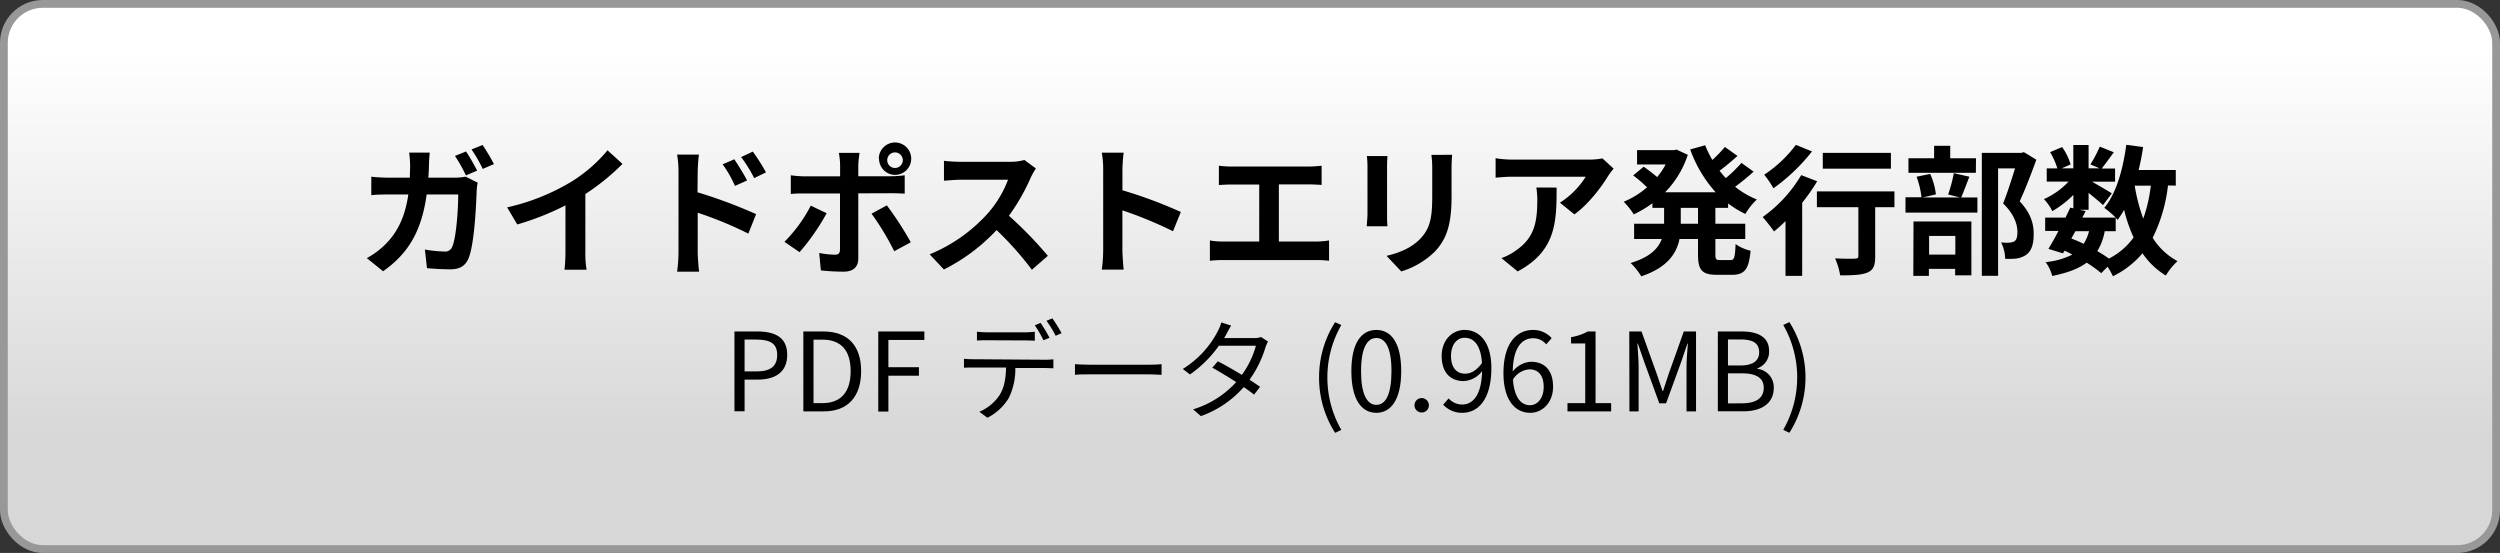 <svg xmlns="http://www.w3.org/2000/svg" xmlns:xlink="http://www.w3.org/1999/xlink" viewBox="0 0 642 142"><rect x="0" y="0" width="642" height="142" fill="#333333" stroke="none"/><defs><linearGradient id="名称未設定グラデーション_3" x1="321" y1="13.21" x2="321" y2="112.9" gradientUnits="userSpaceOnUse"><stop offset="0" stop-color="#fff"/><stop offset="1" stop-color="#d7d7d7"/></linearGradient></defs><g id="レイヤー_2" data-name="レイヤー 2"><g id="文字"><rect x="1" y="1" width="640" height="140" rx="10" fill="url(#名称未設定グラデーション_3)"/><rect x="1" y="1" width="640" height="140" rx="10" fill="none" stroke="#999898" stroke-miterlimit="10" stroke-width="2"/><path d="M157.1,60.24a13.94,13.94,0,0,0,2.73-.25l3.1,1.54a14,14,0,0,0-.25,1.88c-.15,3.88-.58,14-2.13,17.63-.79,1.8-2.15,2.74-4.64,2.74-2,0-4.21-.14-6-.29l-.54-4.79a33.71,33.71,0,0,0,5,.51,1.91,1.91,0,0,0,2.05-1.3c1-2.27,1.51-9.47,1.51-13.35h-8.1c-1.33,9.54-4.75,15.15-11.19,19.72l-4.18-3.38a20.72,20.72,0,0,0,4.72-3.49c3.34-3.31,5.14-7.38,5.94-12.85h-4.76c-1.22,0-3.2,0-4.75.18V60a43.76,43.76,0,0,0,4.75.25h5.15c0-1,.07-2.05.07-3.13a27.67,27.67,0,0,0-.25-3.32h5.29c-.11.87-.18,2.38-.21,3.24,0,1.12-.08,2.16-.15,3.21Zm2.81-.58a43.52,43.52,0,0,0-2.81-5l2.84-1.15a53.59,53.59,0,0,1,2.85,4.93Zm4.28-7.81a56.23,56.23,0,0,1,2.92,4.9L164.23,58a37.78,37.78,0,0,0-2.88-5Z" transform="translate(-40.26 -14.62)"/><path d="M190.58,79.17a25,25,0,0,0,.32,4.72h-5.68a41.36,41.36,0,0,0,.25-4.72V67.36a69.83,69.83,0,0,1-12.38,4.9l-2.6-4.39a55.18,55.18,0,0,0,16.38-6.52,37.92,37.92,0,0,0,9.4-8.13l3.85,3.49a58.74,58.74,0,0,1-9.54,7.74Z" transform="translate(-40.26 -14.62)"/><path d="M219.38,64a125.72,125.72,0,0,1,15.05,5.61l-2,5a96.59,96.59,0,0,0-13-5.36V79.39c0,1,.18,3.53.36,5h-5.65a38.21,38.21,0,0,0,.36-5V58.69a25.65,25.65,0,0,0-.36-4.36h5.61a40.3,40.3,0,0,0-.32,4.36ZM229,62.36a29.49,29.49,0,0,0-3.17-5.54l3-1.3c1,1.51,2.45,3.82,3.28,5.44Zm4.93-2a34.35,34.35,0,0,0-3.35-5.4l3-1.41a48.55,48.55,0,0,1,3.38,5.33Z" transform="translate(-40.26 -14.62)"/><path d="M252.54,69.38a56.68,56.68,0,0,1-6.95,10l-3.89-2.66a37.5,37.5,0,0,0,6.77-9.29Zm8.13-5.11V81c0,2.09-1.19,3.38-3.74,3.38a53.44,53.44,0,0,1-5.87-.32l-.43-4.47a24.85,24.85,0,0,0,4,.44c.94,0,1.3-.36,1.34-1.3,0-1.33,0-12.74,0-14.43v0h-9.14c-1.08,0-2.48,0-3.49.14V59.63a28.65,28.65,0,0,0,3.49.28H256V57a19.26,19.26,0,0,0-.32-3.13H261a27.21,27.21,0,0,0-.33,3.13v2.88h8.39a27,27,0,0,0,3.53-.25v4.72c-1.12-.07-2.52-.11-3.5-.11ZM268,67.36a84.86,84.86,0,0,1,6.15,9.47l-4.25,2.31a67.81,67.81,0,0,0-5.83-9.65Zm-2.06-12a4.16,4.16,0,1,1,4.18,4.17A4.14,4.14,0,0,1,266,55.31Zm2.2,0a2,2,0,1,0,3.92,0,2,2,0,0,0-3.92,0Z" transform="translate(-40.26 -14.62)"/><path d="M306.28,57.9A17,17,0,0,0,305,60.13a52.74,52.74,0,0,1-5.65,9.9,99.66,99.66,0,0,1,10,10.29l-4.1,3.57a82.7,82.7,0,0,0-9.07-10.19,47.53,47.53,0,0,1-13.53,10.12L279,79.93A40.93,40.93,0,0,0,293.76,69.6a28,28,0,0,0,5.36-8.82h-12.2c-1.52,0-3.49.21-4.25.25V55.92a41.33,41.33,0,0,0,4.25.25h12.67a13,13,0,0,0,3.74-.47Z" transform="translate(-40.26 -14.62)"/><path d="M341.49,74a104.81,104.81,0,0,0-13-5.36V78.85c0,1,.18,3.56.32,5H323.2a37.72,37.72,0,0,0,.36-5V58.19a24.36,24.36,0,0,0-.36-4.36h5.62a40.11,40.11,0,0,0-.32,4.36v5.29a116.94,116.94,0,0,1,15,5.58Z" transform="translate(-40.26 -14.62)"/><path d="M378.21,76.65a20.37,20.37,0,0,0,3.35-.29v5.22a28.8,28.8,0,0,0-3.35-.18H354.49a31,31,0,0,0-3.53.18V76.36a19.11,19.11,0,0,0,3.53.29h9.14V62h-6.94c-1,0-2.52.07-3.42.14V57.18a27.08,27.08,0,0,0,3.42.21h19.58c1.08,0,2.34-.1,3.38-.21v4.93c-1.08-.07-2.34-.14-3.38-.14h-7.6V76.65Z" transform="translate(-40.26 -14.62)"/><path d="M396.57,54.69c-.07.8-.11,1.59-.11,2.74V69.6c0,.9,0,2.3.11,3.13h-5.32c0-.69.18-2.09.18-3.17V57.43a24.29,24.29,0,0,0-.15-2.74Zm16.6-.32c-.08,1-.15,2.16-.15,3.6V65.1c0,7.74-1.51,11.05-4.17,14a20.93,20.93,0,0,1-8.75,5.22l-3.78-4c3.6-.83,6.62-2.2,8.82-4.54,2.45-2.7,2.92-5.4,2.92-11V58a26,26,0,0,0-.22-3.6Z" transform="translate(-40.26 -14.62)"/><path d="M454.64,57.93a18.8,18.8,0,0,0-1.41,1.88c-1.69,2.8-5.11,7.34-8.67,9.86l-3.71-3A21.47,21.47,0,0,0,447.48,60H428.72c-1.51,0-2.7.1-4.39.25v-5a28.06,28.06,0,0,0,4.39.36h19.4a17.72,17.72,0,0,0,3.64-.32ZM440,62.79c0,8.93-.18,16.27-10,21.53l-4.17-3.42a14.4,14.4,0,0,0,3.78-2c4.57-3.17,5.43-7,5.43-12.89a20.07,20.07,0,0,0-.25-3.24Z" transform="translate(-40.26 -14.62)"/><path d="M480.77,68v4.07h7.67V76h-7.67v3.89c0,1.3.15,1.51,1.16,1.51h2.77c.93,0,1.11-.72,1.26-4.1A10.64,10.64,0,0,0,489.81,79c-.43,4.75-1.55,6.19-4.72,6.19h-3.92c-3.89,0-4.86-1.26-4.86-5.25V76h-4.75c-.79,3.78-3.17,7.35-9.83,9.58A16.29,16.29,0,0,0,459,82.16c5-1.51,7.12-3.74,8-6.16H459.9V72.08h7.7V68h-3V66.82a29.22,29.22,0,0,1-4.79,2.85,18.7,18.7,0,0,0-2.59-3.24,21.88,21.88,0,0,0,6-3.71,38.22,38.22,0,0,0-3.56-3.06l2.7-2.23c1.08.76,2.45,1.8,3.46,2.66A19.18,19.18,0,0,0,468,56.85h-7.34V53.18h9.39l.76-.14,2.88,1.33A24.71,24.71,0,0,1,467.85,64h13a33.22,33.22,0,0,1-6.55-11l3.85-1.08A25.47,25.47,0,0,0,480,55.7a35,35,0,0,0,3.21-3.34l3.24,2.3c-1.48,1.33-3.14,2.73-4.61,3.81.5.65,1,1.26,1.62,1.88a35.87,35.87,0,0,0,4-3.89l3.13,2.23a59,59,0,0,1-4.75,3.89,22,22,0,0,0,5.58,3.27,16.51,16.51,0,0,0-2.95,3.71,24.84,24.84,0,0,1-4.43-2.7V68Zm-4.46,0h-4.43v4.07h4.43Z" transform="translate(-40.26 -14.62)"/><path d="M506.91,61.17a47.4,47.4,0,0,1-3.85,5.51V85.47h-4.28V71.4c-1,1-2,1.87-2.95,2.66a45.34,45.34,0,0,0-2.92-3.71,35,35,0,0,0,9.9-10.76Zm-1.33-7.66a48.19,48.19,0,0,1-9.9,9.46,25.85,25.85,0,0,0-2.37-3.49,32.35,32.35,0,0,0,8.13-7.66Zm21.17,14.32h-4.94V80.47c0,2.3-.43,3.49-2,4.14s-3.82.72-7,.72a17.55,17.55,0,0,0-1.3-4.36c2.06.11,4.43.11,5.08.07s.9-.14.9-.68V67.83H506.84V63.77h19.91Zm-.9-9.9h-17.5V53.87h17.5Z" transform="translate(-40.26 -14.62)"/><path d="M546,60c-.79,2-1.51,4-2.12,5.33h4.18v3.88H529.59V65.28h4.11A23,23,0,0,0,532.44,60l3.49-.72a17.85,17.85,0,0,1,1.47,5.26l-3.38.79h9.58l-3.06-.76A38,38,0,0,0,542,59.09Zm1.66-1H530.35V55.27h6.59v-3.2h4.14v3.2h6.62ZM531.65,71.5h14.86V85.33h-4.17V83.67H535.6v1.8h-4Zm4,3.71V80h6.74V75.21Zm27.54-19.58c-1.26,3.49-2.84,7.63-4.28,10.69,3.06,3.24,3.6,6.05,3.6,8.42,0,2.63-.58,4.4-2,5.37a6.06,6.06,0,0,1-2.44.9,18,18,0,0,1-2.88.07,9.72,9.72,0,0,0-1.05-4.21,13.38,13.38,0,0,0,2,.07,3.73,3.73,0,0,0,1.33-.29c.65-.39.86-1.22.86-2.45,0-1.94-.79-4.53-3.67-7.34,1.05-2.55,2.2-6.23,3.06-9h-4.35V85.44h-4.18V53.87h10.15l.65-.18Z" transform="translate(-40.26 -14.62)"/><path d="M597,62.25a40.48,40.48,0,0,1-3.93,13.43,16.93,16.93,0,0,0,6.38,6,16.44,16.44,0,0,0-3,3.7,19.52,19.52,0,0,1-6-5.72,23.3,23.3,0,0,1-7.6,5.9,15.65,15.65,0,0,0-1.37-2.44l-1.62,1.65a33.72,33.72,0,0,0-3.74-2.7c-2.12,1.59-5,2.63-8.85,3.42a10,10,0,0,0-1.7-3.56A19.09,19.09,0,0,0,572.43,80a20.66,20.66,0,0,0-2-1l-.4.68-3.74-1.15c.79-1.26,1.69-2.88,2.59-4.61h-3.42V70.5h5.22c.43-.9.86-1.77,1.22-2.56l.8.18V64.67a26.29,26.29,0,0,1-5.4,4.17,12.84,12.84,0,0,0-2.16-3.09,19.21,19.21,0,0,0,6.33-4.5h-5.61V57.86h2.73a18.71,18.71,0,0,0-1.87-4.17l3.1-1.3A15.55,15.55,0,0,1,572,56.85l-2.31,1h3v-6h3.92v6h2.84l-2.37-1a37.07,37.07,0,0,0,2.41-4.57l3.6,1.44c-1.12,1.54-2.23,3.06-3.1,4.17h3.42v3.39h-5.9c1.73,1,4.28,2.48,5.07,3l-2.26,3c-.8-.75-2.31-2-3.71-3.13v4.35h-2.3l1.54.33L575,70.5h8.57A25.2,25.2,0,0,0,580.64,68c3.06-3.67,4.79-9.79,5.65-16.19l4.32.57c-.29,2-.68,4-1.15,5.9H599v4ZM572.18,75.86c1.08.43,2.13.86,3.17,1.37A11.25,11.25,0,0,0,576.72,74h-3.49ZM580.75,74a14.56,14.56,0,0,1-1.91,5.11,34.19,34.19,0,0,1,3,1.91,17.63,17.63,0,0,0,6.33-5.43,38.15,38.15,0,0,1-2.44-7.1,23.63,23.63,0,0,1-1.66,2.6c-.14-.15-.29-.33-.5-.54V74Zm7.7-11.7a45.89,45.89,0,0,0,2.2,8.46,38.62,38.62,0,0,0,1.94-8.46Z" transform="translate(-40.26 -14.62)"/><path d="M228.87,99.74h5.85c4.62,0,7.7,1.54,7.7,6s-3.08,6.36-7.56,6.36h-3.39v8.14h-2.6ZM234.52,110c3.62,0,5.32-1.32,5.32-4.26s-1.82-3.92-5.43-3.92h-2.94V110Z" transform="translate(-40.26 -14.62)"/><path d="M246.56,99.74h5.15c6.3,0,9.69,3.67,9.69,10.19s-3.39,10.33-9.57,10.33h-5.27Zm4.93,18.4c4.84,0,7.22-3,7.22-8.21s-2.38-8.09-7.22-8.09h-2.32v16.3Z" transform="translate(-40.26 -14.62)"/><path d="M265.8,99.74h11.84v2.18H268.4v7h7.84v2.18H268.4v9.21h-2.6Z" transform="translate(-40.26 -14.62)"/><path d="M308.58,107a18.77,18.77,0,0,0,2.19-.11v2.3c-.62,0-1.52-.06-2.19-.06H301a17,17,0,0,1-1.66,7.65,13.61,13.61,0,0,1-5.51,5.12l-2.07-1.54A11.64,11.64,0,0,0,297,116c1.23-2,1.54-4.32,1.62-7h-8.37c-.87,0-1.68,0-2.44.06v-2.3c.76.06,1.57.11,2.44.11ZM293.71,102c-.92,0-1.84,0-2.57.08V99.8a25.46,25.46,0,0,0,2.55.16h9.68A21,21,0,0,0,306,99.8v2.32c-.81-.06-1.79-.08-2.61-.08Zm14.51,0A29.45,29.45,0,0,0,306,98.17l1.48-.64a41.29,41.29,0,0,1,2.3,3.83Zm2.29-5.63a37.79,37.79,0,0,1,2.36,3.81l-1.52.67A26.79,26.79,0,0,0,309,97Z" transform="translate(-40.26 -14.62)"/><path d="M316.31,108.14c.84.06,2.32.14,3.89.14h15.35c1.4,0,2.4-.08,3-.14v2.74c-.56,0-1.74-.13-3-.13H320.2c-1.54,0-3,0-3.89.13Z" transform="translate(-40.26 -14.62)"/><path d="M365.87,102.32a11.41,11.41,0,0,0-.64,1.51,28.47,28.47,0,0,1-4.09,8.31c1.06.68,2,1.32,2.71,1.82l-1.54,2c-.67-.53-1.59-1.2-2.66-1.93a26.53,26.53,0,0,1-11,7.45l-2-1.74a24.52,24.52,0,0,0,11.06-7c-2.21-1.43-4.56-2.83-6.13-3.7l1.43-1.65c1.62.84,4,2.19,6.16,3.5a23.26,23.26,0,0,0,3.61-7.48h-9.52a30.19,30.19,0,0,1-7.42,7.37L344,109.37a24.94,24.94,0,0,0,9-9.71,12.73,12.73,0,0,0,.9-2.24l2.52.81c-.45.73-.95,1.68-1.23,2.21-.17.34-.37.67-.59,1h7.64a5.07,5.07,0,0,0,1.85-.28Z" transform="translate(-40.26 -14.62)"/><path d="M379,111.56a26.12,26.12,0,0,1,4.12-14.2l1.59.73a27.11,27.11,0,0,0,0,26.93l-1.59.76A26.22,26.22,0,0,1,379,111.56Z" transform="translate(-40.26 -14.62)"/><path d="M387.29,109.93c0-7.14,2.49-10.58,6.41-10.58s6.39,3.47,6.39,10.58-2.5,10.7-6.39,10.7S387.29,117.07,387.29,109.93Zm10.3,0c0-6-1.56-8.51-3.89-8.51s-3.92,2.52-3.92,8.51,1.57,8.66,3.92,8.66S397.59,116,397.59,109.93Z" transform="translate(-40.26 -14.62)"/><path d="M403.5,118.7a1.85,1.85,0,1,1,3.7,0,1.85,1.85,0,1,1-3.7,0Z" transform="translate(-40.26 -14.62)"/><path d="M412.27,116.93a4.62,4.62,0,0,0,3.44,1.57c2.66,0,5-2.18,5.15-8.57a6.32,6.32,0,0,1-4.73,2.55c-3.42,0-5.65-2.21-5.65-6.47,0-4,2.68-6.66,5.87-6.66,3.95,0,6.89,3.25,6.89,9.77,0,8.32-3.58,11.51-7.45,11.51a6.53,6.53,0,0,1-4.92-2.1Zm8.56-9.1c-.28-4.23-1.84-6.47-4.48-6.47-2,0-3.47,1.85-3.47,4.65s1.23,4.57,3.67,4.57C417.92,110.58,419.46,109.79,420.83,107.83Z" transform="translate(-40.26 -14.62)"/><path d="M437.33,103.05a4.32,4.32,0,0,0-3.31-1.57c-2.8,0-5.18,2.15-5.29,8.54a6.39,6.39,0,0,1,4.68-2.5c3.47,0,5.68,2.16,5.68,6.44,0,4-2.69,6.67-5.88,6.67-3.95,0-6.86-3.39-6.86-10.17,0-8,3.61-11.11,7.59-11.11a6.32,6.32,0,0,1,4.79,2.1ZM436.68,114c0-2.77-1.2-4.53-3.69-4.53a5.35,5.35,0,0,0-4.2,2.63c.3,4.26,1.84,6.58,4.42,6.58C435.17,118.64,436.68,116.76,436.68,114Z" transform="translate(-40.26 -14.62)"/><path d="M442.79,118.14h4.56V102.82h-3.64V101.2A13.22,13.22,0,0,0,448,99.74h2v18.4H454v2.12H442.79Z" transform="translate(-40.26 -14.62)"/><path d="M458.66,99.74h3.14l3.95,11c.47,1.42.95,2.85,1.45,4.28h.14c.48-1.43.93-2.86,1.4-4.28l3.92-11h3.14v20.52h-2.44V108.9c0-1.77.2-4.26.34-6.05h-.11L472,107.52l-3.89,10.67h-1.74l-3.89-10.67-1.62-4.67h-.11c.11,1.79.31,4.28.31,6.05v11.36h-2.36Z" transform="translate(-40.26 -14.62)"/><path d="M481.4,99.74h6.1c4.18,0,7.06,1.4,7.06,5a4.47,4.47,0,0,1-3,4.46v.13a4.74,4.74,0,0,1,4.2,4.91c0,4-3.19,6-7.78,6H481.4Zm5.66,8.74c3.52,0,4.95-1.32,4.95-3.39,0-2.41-1.65-3.3-4.84-3.3H484v6.69Zm.53,9.71c3.52,0,5.6-1.26,5.6-4,0-2.55-2-3.7-5.6-3.7H484v7.73Z" transform="translate(-40.26 -14.62)"/><path d="M498.2,125a27.11,27.11,0,0,0,0-26.93l1.57-.73a26.46,26.46,0,0,1,0,28.42Z" transform="translate(-40.26 -14.62)"/></g></g></svg>